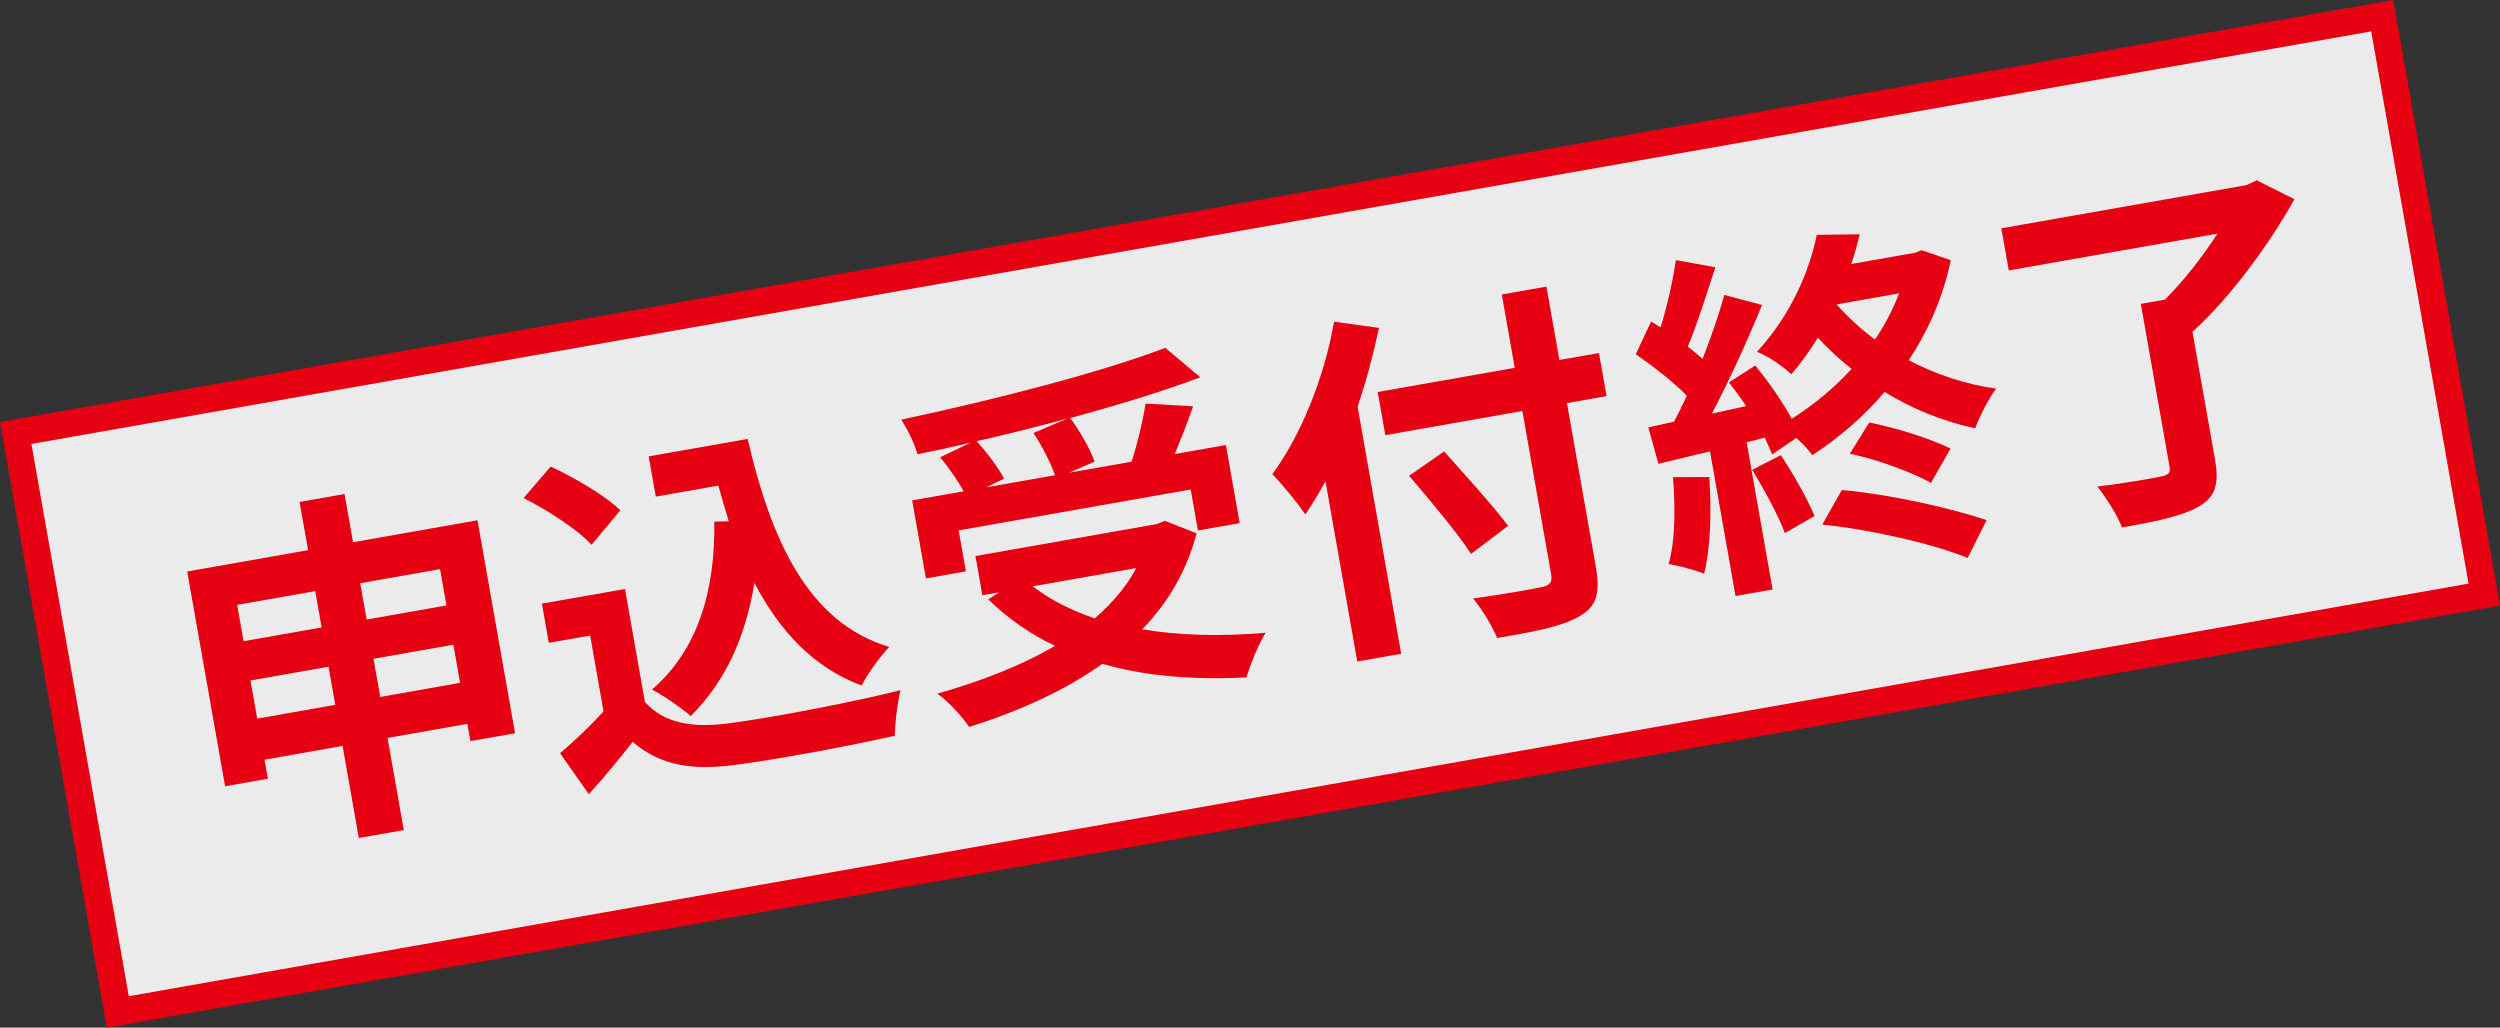 <?xml version="1.0" encoding="UTF-8"?>
<svg id="a" data-name="レイヤー_1" xmlns="http://www.w3.org/2000/svg" width="475" height="195.25" viewBox="0 0 475 195.25">
  <rect x="0" y="0" width="475" height="195.25" fill="#333333" stroke="none"/>
  <g>
    <rect x="9.21" y="41.78" width="456.57" height="111.7" transform="translate(-13.34 42.72) rotate(-10)" fill="rgba(255, 255, 255, .9)"/>
    <path d="M20.29,195.25L0,80.18,454.71,0l20.29,115.07L20.29,195.25ZM5.97,84.35l18.5,104.93,444.56-78.39-18.5-104.93L5.97,84.35Z" fill="#e60012"/>
  </g>
  <g>
    <path d="M90.72,98.85l7.14,40.47-8.48,1.49-.58-3.28-15.17,2.68,3.09,17.5-8.54,1.51-3.09-17.5-14.83,2.62.64,3.62-8.13,1.43-7.2-40.81,22.97-4.05-1.62-9.16,8.54-1.51,1.62,9.16,23.65-4.17ZM45.06,114.93l1.22,6.9,14.83-2.62-1.22-6.9-14.83,2.62ZM63.7,133.92l-1.28-7.25-14.83,2.62,1.28,7.25,14.83-2.62ZM68.44,110.81l1.22,6.9,15.17-2.68-1.22-6.9-15.17,2.68ZM87.42,129.74l-1.28-7.25-15.17,2.68,1.28,7.25,15.17-2.68Z" fill="#e60012"/>
    <path d="M112.39,103.49c-2.7-2.91-8.35-6.56-12.91-8.86l5.15-5.98c4.61,2.15,10.35,5.51,13.24,8.31l-5.47,6.53ZM122.52,133.35c3.61,4.09,9.06,5.03,16.22,4.05,8.06-1.07,23.4-3.99,32.37-6.27-.55,2.07-1.08,6.25-1.08,8.65-8.13,1.86-21.85,4.42-30.04,5.51-8.47,1.14-14.41.22-19.79-4.33-2.54,3.2-5.08,6.39-8.33,9.93l-5.46-7.78c2.64-2.23,5.66-5.09,8.26-7.94l-2.54-14.42-7.86,1.39-1.31-7.45,15.79-2.78,3.78,21.46ZM138.46,99.03c-.67-2.21-1.35-4.48-1.97-6.77l-11.89,2.1-1.35-7.65,18.8-3.31c4.44,19.16,11.44,34.91,26.91,39.52-1.67,1.7-4.11,5.09-5.26,7.34-9.29-3.51-15.66-10.49-20.36-19.53-1.69,10.38-5.56,18.81-12.1,25.32-1.51-1.35-5.21-3.94-7.37-5.04,8.57-7.36,12.04-18.47,11.85-31.9l2.74-.06Z" fill="#e60012"/>
    <path d="M183.52,108.56l-7.59,1.34-2.62-14.83,9.78-1.72c-1.06-2-2.84-4.5-4.45-6.47l5.78-2.78c-3.38.81-6.84,1.56-10.11,2.21-.5-2.03-2-4.93-3.06-6.58,17.87-3.79,38.15-9.05,50.17-13.64l6.63,5.6c-7.14,2.67-15.77,5.32-24.71,7.74,1.85,2.49,3.79,5.89,4.63,8.27l-4.84,2.12,11.89-2.1c1.09-3.43,2.15-7.78,2.63-11.04l9.04.52c-1.07,3.15-2.35,6.26-3.48,9.07l9.71-1.71,2.62,14.83-7.93,1.4-1.37-7.79-44.09,7.77,1.37,7.79ZM227.35,101.33c-1.89,7.24-5.49,13.23-10.32,18.24,6.97,1.17,14.91,1.39,23.45.66-1.38,2.15-2.94,6.09-3.65,8.47-10.13.52-19.36-.25-27.38-2.57-7.2,5.15-15.89,9-25.3,12-1.16-1.77-4.05-4.99-6.05-6.33,8.39-2.4,16.04-5.37,22.36-9.09-4.69-2.2-8.95-5.19-12.69-8.83l2.09-1.35-3.21.57-1.31-7.45,34.52-6.09,1.44-.61,6.06,2.39ZM202.85,79.5c-5.65,1.56-11.52,3.02-17.28,4.32,2.02,2.25,4.13,5.05,5.2,7.12l-3.37,1.65,13.06-2.3c-.83-2.32-2.46-5.56-4.09-8.02l6.49-2.77ZM196.21,111.4c3.35,2.58,7.29,4.56,11.79,6.1,3.24-2.83,5.99-5.99,7.9-9.57l-19.69,3.47Z" fill="#e60012"/>
    <path d="M262,62.3c-1.04,4.91-2.34,9.93-4.06,14.95l8.28,46.96-8.34,1.47-6.04-34.25c-1.22,2.26-2.54,4.39-3.82,6.31-1.24-1.83-4.49-5.9-6.28-7.63,5.4-7.37,9.88-18.3,11.73-28.99l8.52,1.18ZM305.24,75.26l-7.52,1.33,5.47,31.03c.93,5.26.07,7.6-2.99,9.41-3.12,1.89-8.22,2.93-15.75,4.19-.89-2.24-2.96-5.61-4.57-7.51,5.3-.72,11.31-1.78,12.88-2.13,1.71-.3,2.23-.96,1.96-2.46l-5.47-31.03-26.04,4.59-1.45-8.2,26.04-4.59-2.46-13.94,8.48-1.49,2.46,13.94,7.52-1.33,1.45,8.2ZM279.51,105.24c-2.51-3.86-7.79-10.19-11.78-14.84l6.65-4.63c3.96,4.45,9.38,10.4,12.15,14.14l-7.02,5.33Z" fill="#e60012"/>
    <path d="M370.65,49.42c-1.44,7.02-4.27,13.37-7.99,19.03,5.13,2.69,10.82,4.58,16.6,5.39-1.42,1.94-3.21,5.36-3.96,7.53-6.07-1.26-11.84-3.62-17.22-6.9-4.09,4.81-8.81,8.81-13.74,12.01-.66-.94-1.79-2.15-3.04-3.27l-4.59,3.14c-.37-.92-.85-2.03-1.41-3.2l-3.44.89,4.93,27.96-7.04,1.24-4.85-27.48-9.8,2.36-1.92-6.92,4.88-1.07c.8-1.48,1.63-3.18,2.44-4.94-2.5-2.59-6.42-5.63-9.71-7.87l2.92-6.22c.55.33,1.18.71,1.81,1.09,1.25-4.1,2.37-8.95,2.89-12.77l7.5,1.36c-1.64,5.08-3.45,10.83-5.23,15.09,1.06.8,1.98,1.62,2.81,2.32,1.65-4.24,3.15-8.52,4.13-12.15l7.17,1.91c-2.71,6.61-6.21,14.34-9.54,20.64l6.51-1.43c-1.05-1.58-2.18-3.14-3.26-4.5l5-3.21c2.52,3.08,5.15,6.84,6.93,10.12,4.19-2.64,8.06-5.86,11.37-9.48-2.29-1.78-4.41-3.8-6.4-5.92-1.48,2.38-3.12,4.71-5.05,6.95-1.53-1.49-4.57-3.56-6.53-4.27,6.45-6.99,9.98-15.36,11.37-22.23l8.16-.1c-.45,1.84-.96,3.76-1.61,5.64l12.17-2.14,1.18-.49,5.55,1.91ZM324.77,90.64c.45,6.55.22,13.63-.99,18.36-1.59-.64-4.85-1.54-6.74-1.84,1.27-4.38,1.29-10.66.83-16.5l6.9-.02ZM338.35,86.48c2.4,3.59,5.05,8.27,6.41,11.56l-5.63,3.25c-1.22-3.31-3.92-8.26-6.21-12.02l5.43-2.79ZM349.95,93.1c9.24.84,20.62,3.41,27.51,5.72l-3.6,7.19c-6.61-2.71-18.29-5.37-27.62-6.34l3.7-6.57ZM348.94,57.83c2.11,2.38,4.55,4.63,7.31,6.68,1.9-2.8,3.43-5.75,4.58-8.77l-11.89,2.1ZM355.15,80.27c5.26,1.05,11.68,3.09,15.46,4.96l-3.72,6.51c-3.67-2.03-10.23-4.47-15.42-5.53l3.68-5.93Z" fill="#e60012"/>
    <path d="M435.95,37.84c-4.71,8.44-12.03,18.54-19.38,25.2l4.28,24.27c.83,4.72.05,7.11-3.08,8.93-3.2,1.83-8.03,2.82-14.59,3.98-.91-2.38-3.05-5.73-4.68-7.77,4.83-.57,10.44-1.56,12-1.9,1.5-.27,1.92-.69,1.72-1.85l-5.46-30.96,4.58-.81c3.65-3.67,7.21-8.25,9.98-12.54l-39.65,6.99-1.41-8,46.62-8.22,1.89-.9,7.19,3.6Z" fill="#e60012"/>
  </g>
</svg>